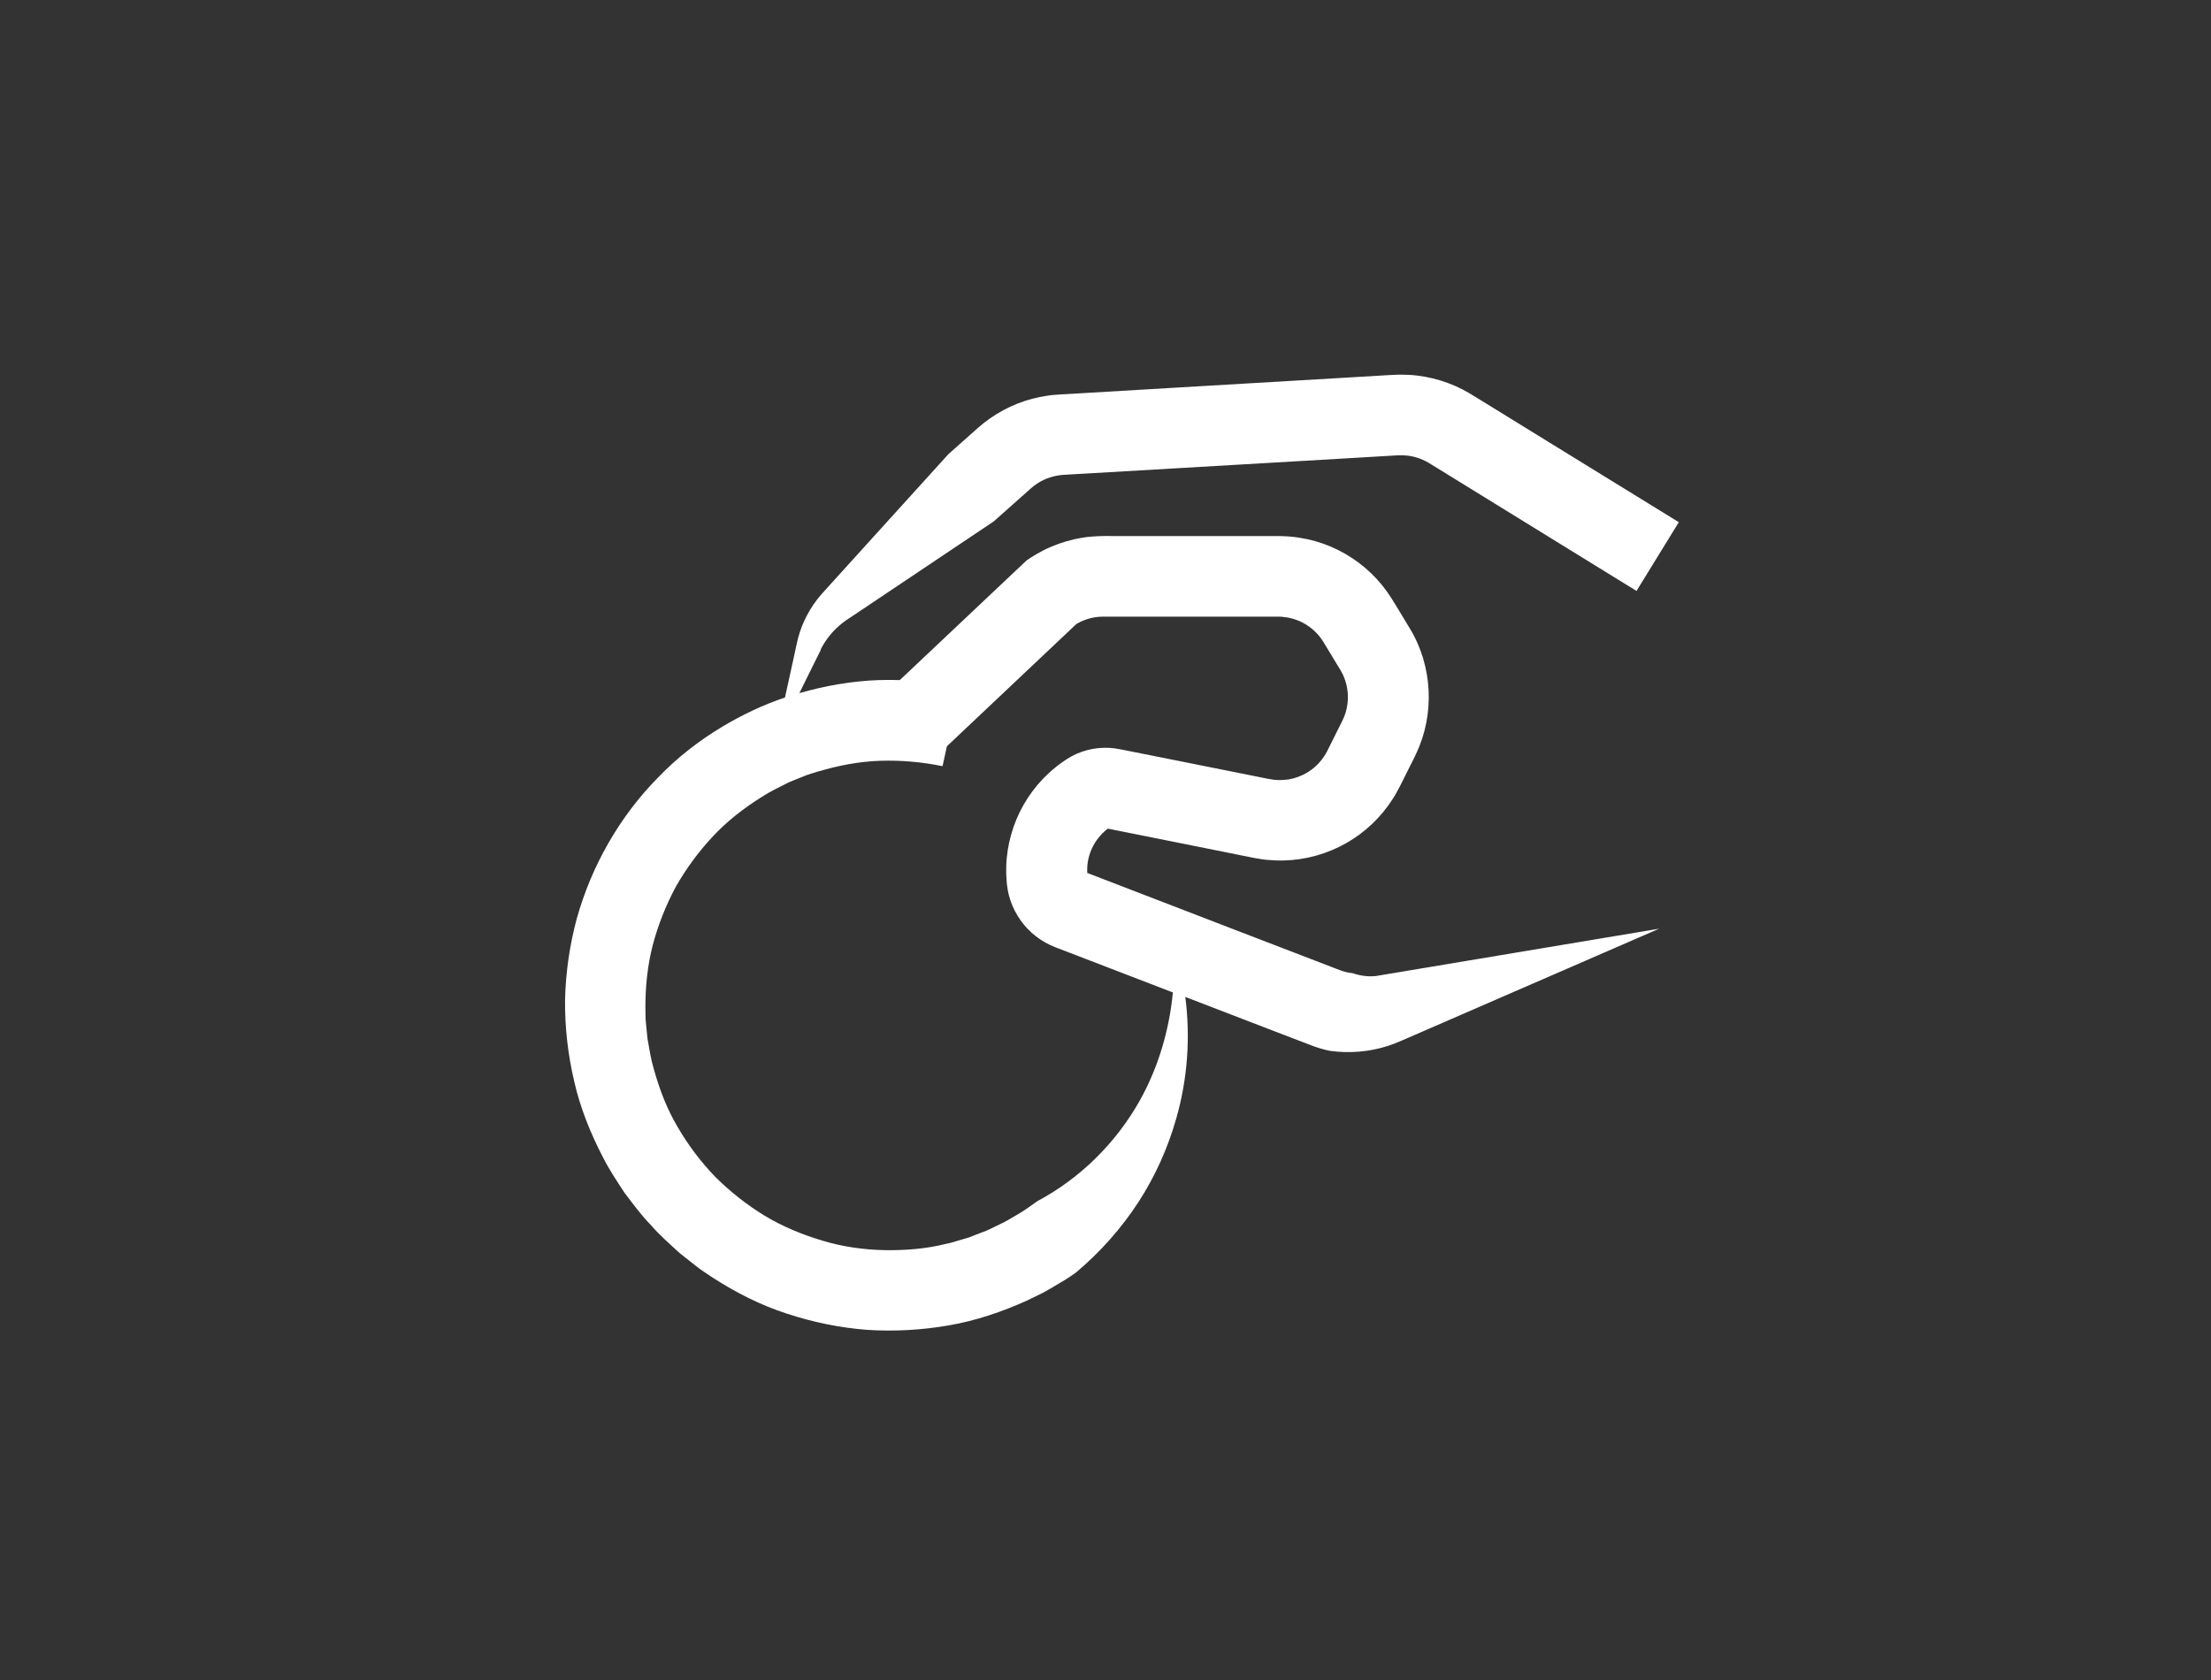 <?xml version="1.0" encoding="UTF-8"?><svg xmlns="http://www.w3.org/2000/svg" viewBox="0 0 300 228"><rect x="0" y="0" width="300" height="228" fill="#333333" stroke="none"/><g id="vlak"><polyline points="0 228 0 0 300 0 300 228" fill="none"/></g><g id="Wit_icoon_outline"><path d="M111.33,88.18c.38-.75,.83-1.43,1.34-2.04,.51-.62,1.08-1.16,1.7-1.64,.32-.25,.6-.43,.98-.68l1.15-.77,18.34-12.29,5.05-4.49c.87-.77,1.87-1.3,2.96-1.59,.27-.07,.55-.13,.83-.17,.14-.01,.28-.04,.42-.05l.59-.04,2.96-.17,11.83-.69,23.66-1.38,5.91-.35,.69-.04c.15,0,.29-.01,.43,0,.28,0,.56,.02,.84,.05,.56,.07,1.11,.2,1.64,.4,.26,.1,.52,.21,.77,.34,.27,.14,.41,.22,.91,.53l2.52,1.55,5.04,3.11,20.16,12.43,5.74-9.33-20.18-12.43-5.04-3.11-2.52-1.55c-.33-.21-1.04-.64-1.65-.95-.63-.32-1.28-.6-1.94-.85-1.33-.49-2.71-.83-4.11-1-.7-.09-1.41-.13-2.11-.13-.35,0-.71,0-1.05,.02l-.79,.04-5.91,.35-23.64,1.39-11.82,.7-2.96,.17-.89,.06c-.35,.02-.7,.07-1.05,.12-.7,.1-1.39,.24-2.08,.42-2.73,.72-5.3,2.12-7.39,3.98l-3.98,3.54-15.26,16.84-1.98,2.19c-.76,.87-1.4,1.82-1.93,2.81-.53,1-.94,2.04-1.22,3.11-.15,.57-.22,.97-.33,1.45l-.3,1.39-1.15,5.23c-2.96,1-5.81,2.35-8.48,3.95-3.19,1.91-6.15,4.21-8.73,6.9-5.23,5.3-9.02,11.96-11.03,19.12-.97,3.59-1.51,7.3-1.6,11.02-.04,3.72,.38,7.44,1.23,11.06,.82,3.63,2.22,7.11,3.94,10.4,.84,1.67,1.88,3.21,2.9,4.77,1.13,1.48,2.22,2.99,3.52,4.32,1.21,1.41,2.62,2.63,3.99,3.89l2.19,1.73c.72,.59,1.53,1.06,2.29,1.59,3.12,2.01,6.47,3.72,10.01,4.86,3.53,1.17,7.19,1.92,10.9,2.21,3.71,.24,7.45,.03,11.11-.61,3.67-.63,7.22-1.84,10.61-3.37l2.13-1.04c.53-.27,1.03-.59,1.54-.88,1.03-.6,2.05-1.2,3-1.91,3.3-2.78,6.15-6.01,8.44-9.53,2.29-3.53,3.99-7.35,5.11-11.27,1.58-5.48,1.95-11.15,1.25-16.57l.73,.28,11.38,4.38,3.73,1.43,.73,.28,.87,.33c.7,.25,1.42,.46,2.15,.61,2.68,.38,5.4,.14,7.89-.66,1.39-.46,2.03-.81,2.95-1.19l2.6-1.13,10.42-4.53,20.84-9.06-21.78,3.64-10.89,1.82-5.45,.91-.34,.06h-.22c-.14,.03-.29,.02-.43,.03-.29,0-.57-.01-.85-.05-.56-.06-1.09-.19-1.6-.37-.6-.06-1.19-.2-1.75-.41l-2.88-1.11-11.16-4.29-20.25-7.8s0,0,0,0v-.09c-.02-.07,0-.15,0-.22,0-.15-.01-.29,0-.44,.01-.29,.05-.58,.1-.87,.21-1.14,.7-2.24,1.43-3.15,.36-.46,.78-.87,1.24-1.22,.04-.03,.02-.02,.04-.02l4.45,.89,12.12,2.43,3.03,.61c.2,.05,.62,.11,.97,.17,.36,.05,.72,.13,1.09,.14,.74,.07,1.47,.1,2.21,.08,2.95-.07,5.88-.89,8.44-2.34,2.57-1.45,4.77-3.55,6.35-6.04,.21-.3,.38-.63,.56-.95,.17-.31,.38-.69,.47-.88l.69-1.38,.69-1.38,.35-.69,.17-.35,.22-.47c2.56-5.33,2.25-11.92-.83-16.98l-1.61-2.67-.85-1.38c-.39-.62-.82-1.22-1.28-1.8-1.85-2.3-4.28-4.13-7-5.28-1.36-.58-2.79-.99-4.25-1.21-.73-.12-1.47-.19-2.2-.21l-.55-.02h-.4s-.77,0-.77,0h-6.18s-12.36,0-12.36,0h-3.09c-.83-.01-2.56-.02-3.97,.24-1.46,.23-2.88,.66-4.24,1.24-.68,.29-1.34,.63-1.97,1-.38,.22-.86,.53-1.27,.81l-.94,.88-16.29,15.38c-.96-.03-1.93-.03-2.89,0-3.64,.13-7.25,.77-10.74,1.77l1.69-3.42,1.23-2.47Zm36.16,30.32s0,.03,0,0v-.02s0,0,0,0Zm-36.42-13.81c2.72-.81,5.52-1.35,8.36-1.44,2.83-.09,5.67,.16,8.46,.73l.59-2.7,17.11-16.16,.44-.42h0s0,0,.04-.02c.06-.04,.12-.07,.19-.11,.12-.07,.26-.13,.38-.2,.52-.24,1.07-.43,1.64-.54,.28-.06,.57-.1,.85-.12,.14,0,.29-.02,.43-.02h.67s3.05,0,3.05,0h20.4c.14,.01,.29,.01,.43,.04,.57,.05,1.14,.17,1.68,.36,1.09,.37,2.08,1.02,2.87,1.85,.2,.21,.39,.43,.55,.66,.09,.11,.17,.23,.25,.36l.12,.18,.19,.32,1.58,2.61,.4,.65,.1,.16,.05,.1,.11,.19c.14,.25,.27,.51,.37,.78,.21,.53,.36,1.09,.44,1.66,.16,1.14,.04,2.32-.34,3.4-.1,.27-.21,.53-.34,.8l-.68,1.36-1.36,2.73c-.54,1.05-1.28,1.93-2.22,2.61-.94,.67-2.03,1.12-3.17,1.29-.57,.06-1.14,.1-1.72,.04-.14,0-.29-.04-.43-.06-.15-.03-.24-.03-.54-.09l-1.49-.3-11.95-2.39-5.98-1.19-.57-.11c-.25-.05-.5-.09-.75-.13-.5-.07-1.01-.1-1.51-.08-1.01,.02-2.01,.2-2.96,.53-.95,.32-1.85,.82-2.65,1.41l-.6,.43-.43,.35c-.28,.23-.56,.46-.83,.72-2.15,1.98-3.8,4.5-4.76,7.25-.48,1.38-.8,2.81-.94,4.27-.07,.73-.09,1.46-.07,2.19l.03,.56c.01,.27,.03,.55,.06,.8,.07,.5,.14,1,.27,1.49,.5,1.96,1.59,3.74,3.08,5.09,.75,.67,1.6,1.24,2.51,1.67,.23,.11,.46,.21,.7,.3l.54,.21,.71,.27,5.69,2.19,9.02,3.47c-.5,5.23-2.02,10.21-4.42,14.55-3.37,6.05-8.37,10.8-13.96,13.77-.75,.51-1.46,1.07-2.24,1.54-.79,.44-1.55,.95-2.36,1.36l-1.73,.84c-.63,.33-1.32,.53-1.97,.8l-.99,.39-1.02,.3c-.69,.18-1.35,.45-2.05,.56-2.76,.7-5.62,.91-8.45,.86-2.84-.06-5.68-.47-8.4-1.3-2.72-.81-5.36-1.9-7.8-3.37-2.42-1.48-4.66-3.25-6.68-5.25-1.98-2.05-3.69-4.33-5.12-6.78-1.45-2.44-2.47-5.12-3.23-7.85-.41-1.36-.62-2.77-.87-4.17l-.21-2.12c-.08-.71-.04-1.42-.07-2.13,0-2.83,.29-5.68,1-8.43,.72-2.74,1.78-5.39,3.12-7.9,1.4-2.47,3.09-4.77,5.03-6.84,1.93-2.08,4.2-3.83,6.6-5.34,1.19-.78,2.48-1.38,3.74-2.02l1.97-.8c.65-.29,1.35-.44,2.02-.68Z" fill="#fff"/></g></svg>